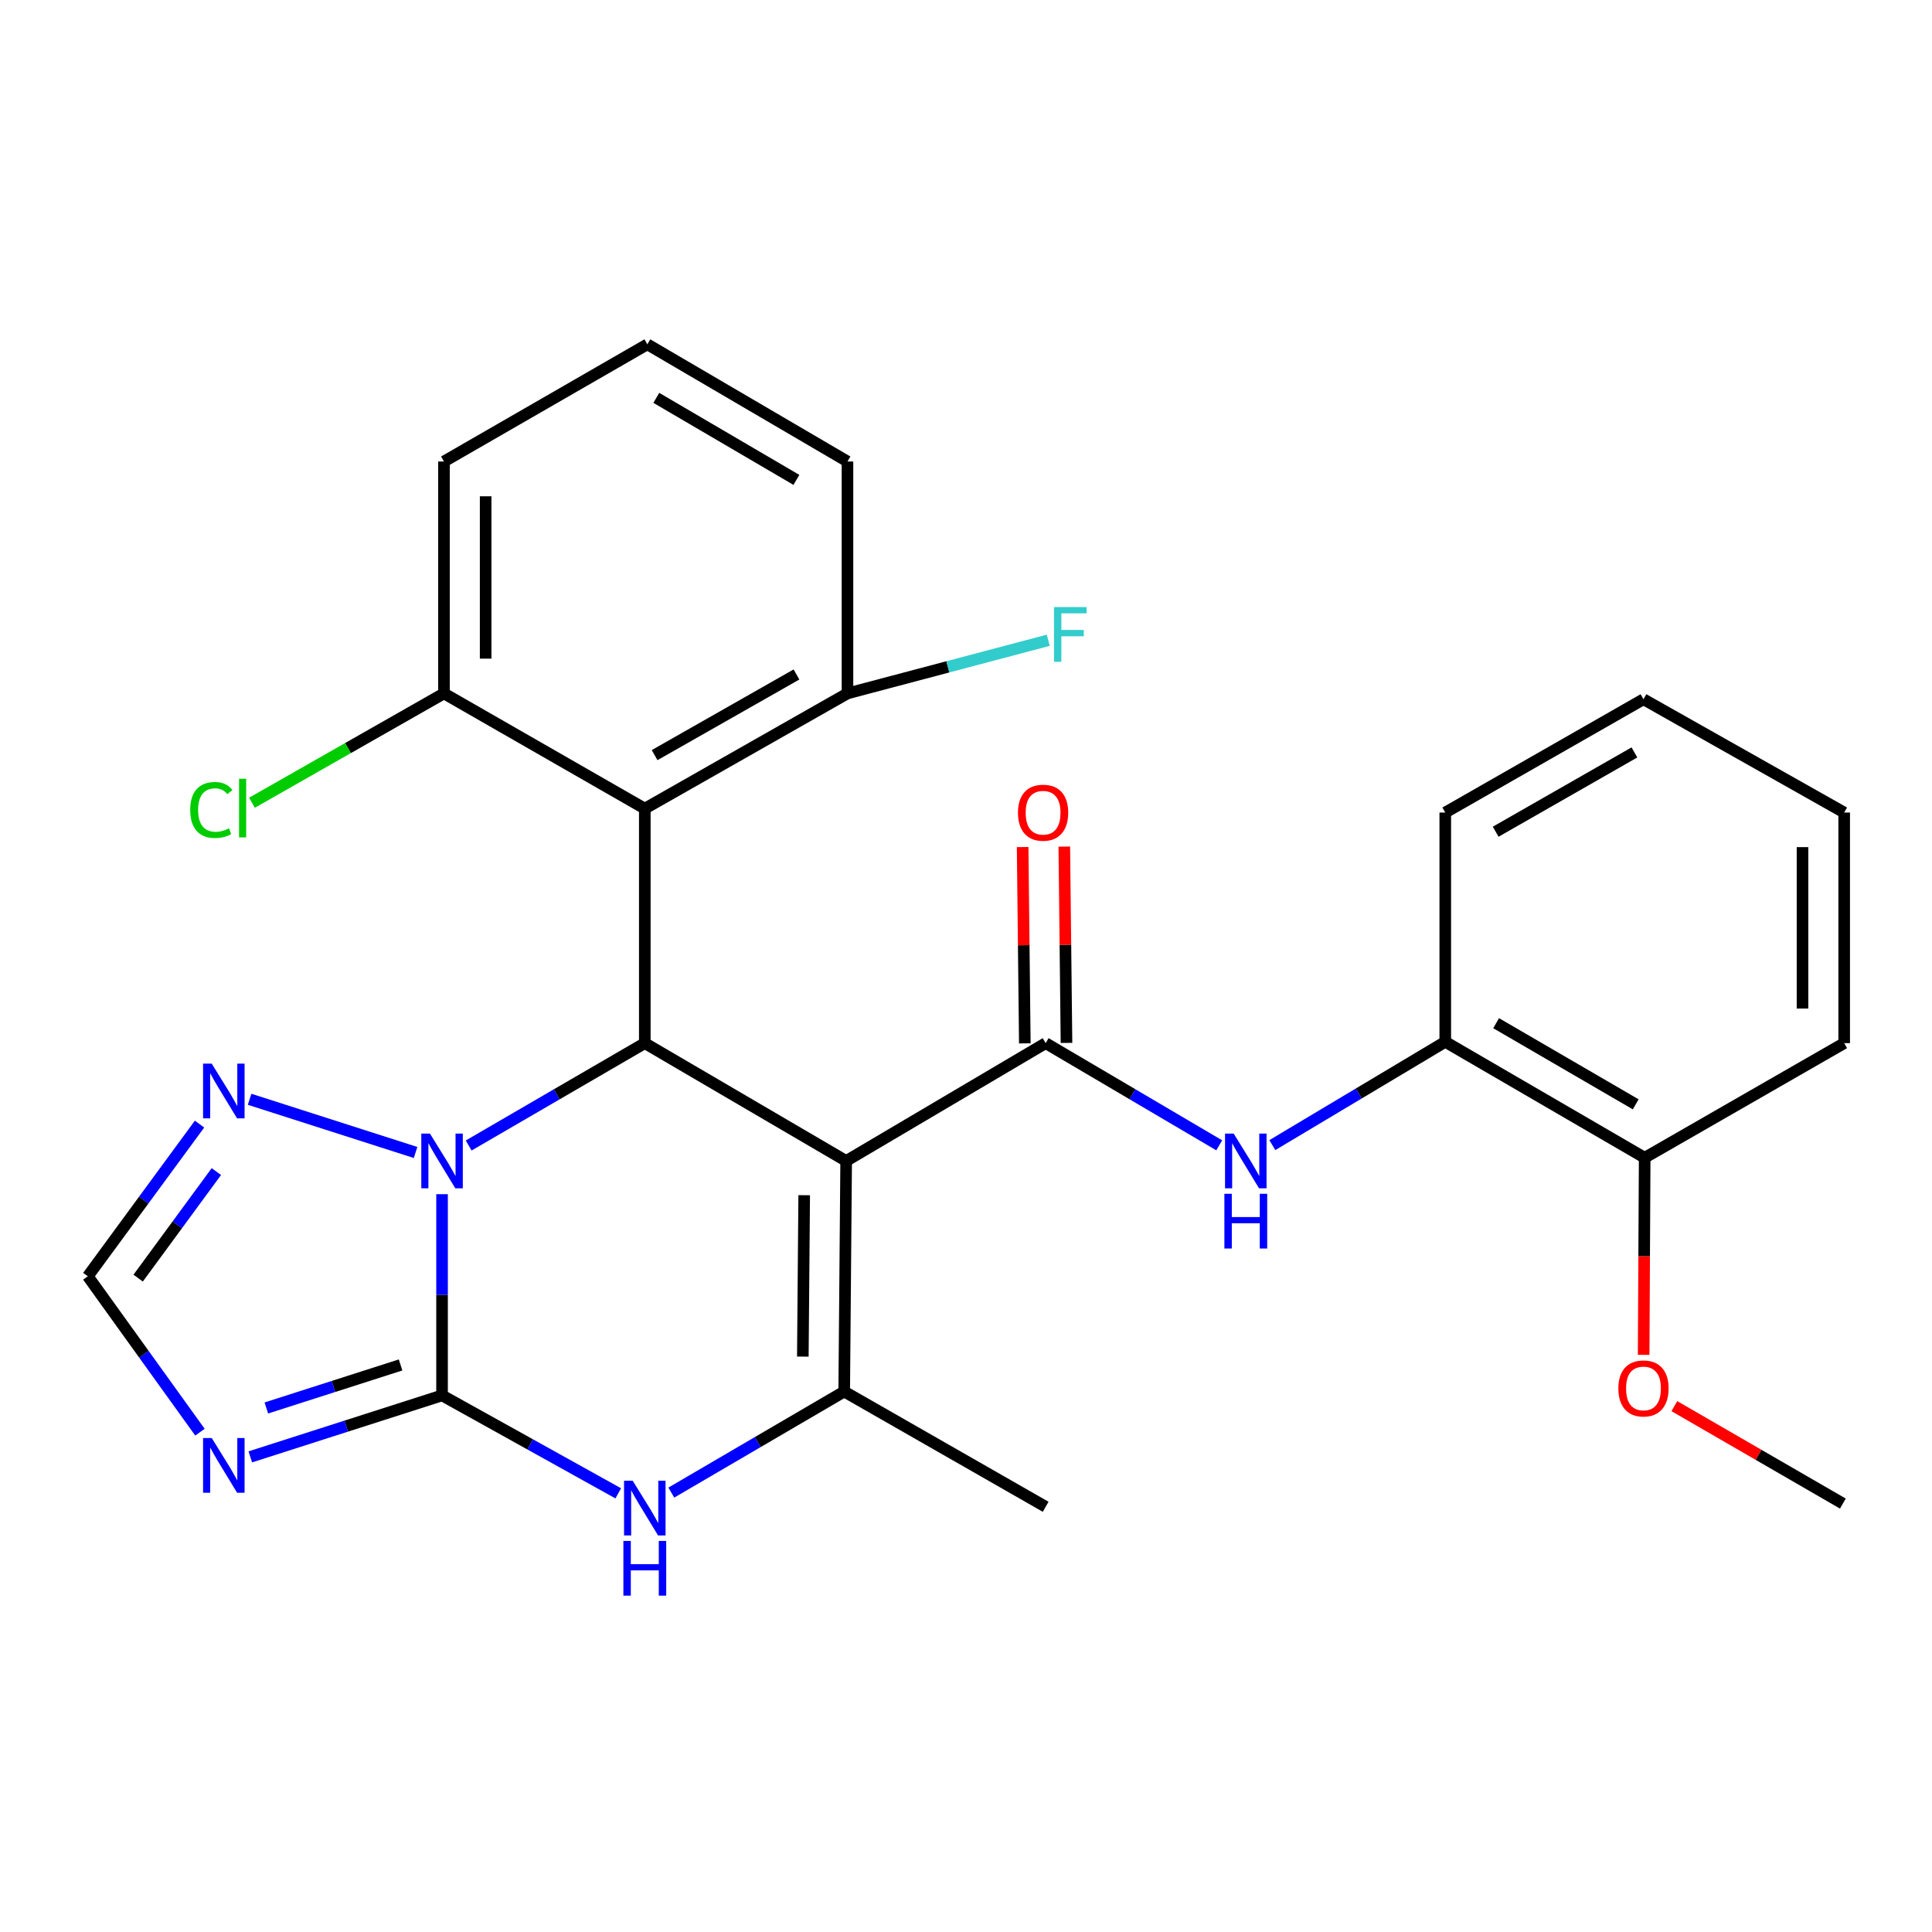 <?xml version='1.0' encoding='iso-8859-1'?>
<svg version='1.1' baseProfile='full'
              xmlns='http://www.w3.org/2000/svg'
                      xmlns:rdkit='http://www.rdkit.org/xml'
                      xmlns:xlink='http://www.w3.org/1999/xlink'
                  xml:space='preserve'
width='1000px' height='1000px' viewBox='0 0 1000 1000'>
<!-- END OF HEADER -->
<rect style='opacity:1.0;fill:#FFFFFF;stroke:none' width='1000' height='1000' x='0' y='0'> </rect>
<path class='bond-2' d='M 437.968,600.915 L 333.747,539.926' style='fill:none;fill-rule:evenodd;stroke:#000000;stroke-width:6px;stroke-linecap:butt;stroke-linejoin:miter;stroke-opacity:1' />
<path class='bond-3' d='M 437.968,600.915 L 541.231,539.926' style='fill:none;fill-rule:evenodd;stroke:#000000;stroke-width:6px;stroke-linecap:butt;stroke-linejoin:miter;stroke-opacity:1' />
<path class='bond-4' d='M 437.968,600.915 L 436.962,720.258' style='fill:none;fill-rule:evenodd;stroke:#000000;stroke-width:6px;stroke-linecap:butt;stroke-linejoin:miter;stroke-opacity:1' />
<path class='bond-4' d='M 416.25,618.635 L 415.545,702.175' style='fill:none;fill-rule:evenodd;stroke:#000000;stroke-width:6px;stroke-linecap:butt;stroke-linejoin:miter;stroke-opacity:1' />
<path class='bond-0' d='M 228.806,722.259 L 274.406,747.605' style='fill:none;fill-rule:evenodd;stroke:#000000;stroke-width:6px;stroke-linecap:butt;stroke-linejoin:miter;stroke-opacity:1' />
<path class='bond-0' d='M 274.406,747.605 L 320.005,772.951' style='fill:none;fill-rule:evenodd;stroke:#0000FF;stroke-width:6px;stroke-linecap:butt;stroke-linejoin:miter;stroke-opacity:1' />
<path class='bond-6' d='M 228.806,722.259 L 179.181,738.168' style='fill:none;fill-rule:evenodd;stroke:#000000;stroke-width:6px;stroke-linecap:butt;stroke-linejoin:miter;stroke-opacity:1' />
<path class='bond-6' d='M 179.181,738.168 L 129.556,754.076' style='fill:none;fill-rule:evenodd;stroke:#0000FF;stroke-width:6px;stroke-linecap:butt;stroke-linejoin:miter;stroke-opacity:1' />
<path class='bond-6' d='M 207.335,706.493 L 172.597,717.629' style='fill:none;fill-rule:evenodd;stroke:#000000;stroke-width:6px;stroke-linecap:butt;stroke-linejoin:miter;stroke-opacity:1' />
<path class='bond-6' d='M 172.597,717.629 L 137.859,728.765' style='fill:none;fill-rule:evenodd;stroke:#0000FF;stroke-width:6px;stroke-linecap:butt;stroke-linejoin:miter;stroke-opacity:1' />
<path class='bond-28' d='M 228.806,722.259 L 228.806,670.184' style='fill:none;fill-rule:evenodd;stroke:#000000;stroke-width:6px;stroke-linecap:butt;stroke-linejoin:miter;stroke-opacity:1' />
<path class='bond-28' d='M 228.806,670.184 L 228.806,618.109' style='fill:none;fill-rule:evenodd;stroke:#0000FF;stroke-width:6px;stroke-linecap:butt;stroke-linejoin:miter;stroke-opacity:1' />
<path class='bond-1' d='M 242.581,592.91 L 288.164,566.418' style='fill:none;fill-rule:evenodd;stroke:#0000FF;stroke-width:6px;stroke-linecap:butt;stroke-linejoin:miter;stroke-opacity:1' />
<path class='bond-1' d='M 288.164,566.418 L 333.747,539.926' style='fill:none;fill-rule:evenodd;stroke:#000000;stroke-width:6px;stroke-linecap:butt;stroke-linejoin:miter;stroke-opacity:1' />
<path class='bond-8' d='M 215.101,596.522 L 129.196,568.983' style='fill:none;fill-rule:evenodd;stroke:#0000FF;stroke-width:6px;stroke-linecap:butt;stroke-linejoin:miter;stroke-opacity:1' />
<path class='bond-7' d='M 333.747,539.926 L 333.747,418.546' style='fill:none;fill-rule:evenodd;stroke:#000000;stroke-width:6px;stroke-linecap:butt;stroke-linejoin:miter;stroke-opacity:1' />
<path class='bond-9' d='M 541.231,539.926 L 586.151,566.374' style='fill:none;fill-rule:evenodd;stroke:#000000;stroke-width:6px;stroke-linecap:butt;stroke-linejoin:miter;stroke-opacity:1' />
<path class='bond-9' d='M 586.151,566.374 L 631.072,592.822' style='fill:none;fill-rule:evenodd;stroke:#0000FF;stroke-width:6px;stroke-linecap:butt;stroke-linejoin:miter;stroke-opacity:1' />
<path class='bond-14' d='M 552.014,539.806 L 551.448,489' style='fill:none;fill-rule:evenodd;stroke:#000000;stroke-width:6px;stroke-linecap:butt;stroke-linejoin:miter;stroke-opacity:1' />
<path class='bond-14' d='M 551.448,489 L 550.882,438.195' style='fill:none;fill-rule:evenodd;stroke:#FF0000;stroke-width:6px;stroke-linecap:butt;stroke-linejoin:miter;stroke-opacity:1' />
<path class='bond-14' d='M 530.447,540.046 L 529.881,489.241' style='fill:none;fill-rule:evenodd;stroke:#000000;stroke-width:6px;stroke-linecap:butt;stroke-linejoin:miter;stroke-opacity:1' />
<path class='bond-14' d='M 529.881,489.241 L 529.315,438.435' style='fill:none;fill-rule:evenodd;stroke:#FF0000;stroke-width:6px;stroke-linecap:butt;stroke-linejoin:miter;stroke-opacity:1' />
<path class='bond-5' d='M 436.962,720.258 L 392.219,746.411' style='fill:none;fill-rule:evenodd;stroke:#000000;stroke-width:6px;stroke-linecap:butt;stroke-linejoin:miter;stroke-opacity:1' />
<path class='bond-5' d='M 392.219,746.411 L 347.476,772.564' style='fill:none;fill-rule:evenodd;stroke:#0000FF;stroke-width:6px;stroke-linecap:butt;stroke-linejoin:miter;stroke-opacity:1' />
<path class='bond-16' d='M 436.962,720.258 L 541.231,779.906' style='fill:none;fill-rule:evenodd;stroke:#000000;stroke-width:6px;stroke-linecap:butt;stroke-linejoin:miter;stroke-opacity:1' />
<path class='bond-30' d='M 103.497,741.296 L 74.476,700.947' style='fill:none;fill-rule:evenodd;stroke:#0000FF;stroke-width:6px;stroke-linecap:butt;stroke-linejoin:miter;stroke-opacity:1' />
<path class='bond-30' d='M 74.476,700.947 L 45.455,660.599' style='fill:none;fill-rule:evenodd;stroke:#000000;stroke-width:6px;stroke-linecap:butt;stroke-linejoin:miter;stroke-opacity:1' />
<path class='bond-12' d='M 333.747,418.546 L 438.651,358.91' style='fill:none;fill-rule:evenodd;stroke:#000000;stroke-width:6px;stroke-linecap:butt;stroke-linejoin:miter;stroke-opacity:1' />
<path class='bond-12' d='M 338.823,390.851 L 412.256,349.106' style='fill:none;fill-rule:evenodd;stroke:#000000;stroke-width:6px;stroke-linecap:butt;stroke-linejoin:miter;stroke-opacity:1' />
<path class='bond-13' d='M 333.747,418.546 L 229.801,358.91' style='fill:none;fill-rule:evenodd;stroke:#000000;stroke-width:6px;stroke-linecap:butt;stroke-linejoin:miter;stroke-opacity:1' />
<path class='bond-10' d='M 103.272,581.839 L 74.363,621.219' style='fill:none;fill-rule:evenodd;stroke:#0000FF;stroke-width:6px;stroke-linecap:butt;stroke-linejoin:miter;stroke-opacity:1' />
<path class='bond-10' d='M 74.363,621.219 L 45.455,660.599' style='fill:none;fill-rule:evenodd;stroke:#000000;stroke-width:6px;stroke-linecap:butt;stroke-linejoin:miter;stroke-opacity:1' />
<path class='bond-10' d='M 111.986,606.416 L 91.749,633.982' style='fill:none;fill-rule:evenodd;stroke:#0000FF;stroke-width:6px;stroke-linecap:butt;stroke-linejoin:miter;stroke-opacity:1' />
<path class='bond-10' d='M 91.749,633.982 L 71.513,661.548' style='fill:none;fill-rule:evenodd;stroke:#000000;stroke-width:6px;stroke-linecap:butt;stroke-linejoin:miter;stroke-opacity:1' />
<path class='bond-11' d='M 658.564,592.704 L 703.316,565.974' style='fill:none;fill-rule:evenodd;stroke:#0000FF;stroke-width:6px;stroke-linecap:butt;stroke-linejoin:miter;stroke-opacity:1' />
<path class='bond-11' d='M 703.316,565.974 L 748.068,539.243' style='fill:none;fill-rule:evenodd;stroke:#000000;stroke-width:6px;stroke-linecap:butt;stroke-linejoin:miter;stroke-opacity:1' />
<path class='bond-15' d='M 748.068,539.243 L 851.283,599.25' style='fill:none;fill-rule:evenodd;stroke:#000000;stroke-width:6px;stroke-linecap:butt;stroke-linejoin:miter;stroke-opacity:1' />
<path class='bond-15' d='M 774.39,529.598 L 846.641,571.603' style='fill:none;fill-rule:evenodd;stroke:#000000;stroke-width:6px;stroke-linecap:butt;stroke-linejoin:miter;stroke-opacity:1' />
<path class='bond-23' d='M 748.068,539.243 L 748.068,420.571' style='fill:none;fill-rule:evenodd;stroke:#000000;stroke-width:6px;stroke-linecap:butt;stroke-linejoin:miter;stroke-opacity:1' />
<path class='bond-18' d='M 438.651,358.91 L 490.614,345.154' style='fill:none;fill-rule:evenodd;stroke:#000000;stroke-width:6px;stroke-linecap:butt;stroke-linejoin:miter;stroke-opacity:1' />
<path class='bond-18' d='M 490.614,345.154 L 542.577,331.398' style='fill:none;fill-rule:evenodd;stroke:#33CCCC;stroke-width:6px;stroke-linecap:butt;stroke-linejoin:miter;stroke-opacity:1' />
<path class='bond-22' d='M 438.651,358.91 L 438.651,238.873' style='fill:none;fill-rule:evenodd;stroke:#000000;stroke-width:6px;stroke-linecap:butt;stroke-linejoin:miter;stroke-opacity:1' />
<path class='bond-17' d='M 229.801,358.91 L 180.109,387.207' style='fill:none;fill-rule:evenodd;stroke:#000000;stroke-width:6px;stroke-linecap:butt;stroke-linejoin:miter;stroke-opacity:1' />
<path class='bond-17' d='M 180.109,387.207 L 130.418,415.503' style='fill:none;fill-rule:evenodd;stroke:#00CC00;stroke-width:6px;stroke-linecap:butt;stroke-linejoin:miter;stroke-opacity:1' />
<path class='bond-21' d='M 229.801,358.91 L 229.801,238.873' style='fill:none;fill-rule:evenodd;stroke:#000000;stroke-width:6px;stroke-linecap:butt;stroke-linejoin:miter;stroke-opacity:1' />
<path class='bond-21' d='M 251.369,340.905 L 251.369,256.878' style='fill:none;fill-rule:evenodd;stroke:#000000;stroke-width:6px;stroke-linecap:butt;stroke-linejoin:miter;stroke-opacity:1' />
<path class='bond-19' d='M 851.283,599.25 L 851.016,650.258' style='fill:none;fill-rule:evenodd;stroke:#000000;stroke-width:6px;stroke-linecap:butt;stroke-linejoin:miter;stroke-opacity:1' />
<path class='bond-19' d='M 851.016,650.258 L 850.75,701.266' style='fill:none;fill-rule:evenodd;stroke:#FF0000;stroke-width:6px;stroke-linecap:butt;stroke-linejoin:miter;stroke-opacity:1' />
<path class='bond-24' d='M 851.283,599.25 L 954.545,539.926' style='fill:none;fill-rule:evenodd;stroke:#000000;stroke-width:6px;stroke-linecap:butt;stroke-linejoin:miter;stroke-opacity:1' />
<path class='bond-25' d='M 866.64,727.81 L 910.251,753.031' style='fill:none;fill-rule:evenodd;stroke:#FF0000;stroke-width:6px;stroke-linecap:butt;stroke-linejoin:miter;stroke-opacity:1' />
<path class='bond-25' d='M 910.251,753.031 L 953.862,778.252' style='fill:none;fill-rule:evenodd;stroke:#000000;stroke-width:6px;stroke-linecap:butt;stroke-linejoin:miter;stroke-opacity:1' />
<path class='bond-20' d='M 335.065,178.219 L 229.801,238.873' style='fill:none;fill-rule:evenodd;stroke:#000000;stroke-width:6px;stroke-linecap:butt;stroke-linejoin:miter;stroke-opacity:1' />
<path class='bond-29' d='M 335.065,178.219 L 438.651,238.873' style='fill:none;fill-rule:evenodd;stroke:#000000;stroke-width:6px;stroke-linecap:butt;stroke-linejoin:miter;stroke-opacity:1' />
<path class='bond-29' d='M 339.705,205.929 L 412.215,248.387' style='fill:none;fill-rule:evenodd;stroke:#000000;stroke-width:6px;stroke-linecap:butt;stroke-linejoin:miter;stroke-opacity:1' />
<path class='bond-26' d='M 748.068,420.571 L 850.66,361.93' style='fill:none;fill-rule:evenodd;stroke:#000000;stroke-width:6px;stroke-linecap:butt;stroke-linejoin:miter;stroke-opacity:1' />
<path class='bond-26' d='M 774.16,430.5 L 845.974,389.451' style='fill:none;fill-rule:evenodd;stroke:#000000;stroke-width:6px;stroke-linecap:butt;stroke-linejoin:miter;stroke-opacity:1' />
<path class='bond-31' d='M 954.545,539.926 L 954.545,420.571' style='fill:none;fill-rule:evenodd;stroke:#000000;stroke-width:6px;stroke-linecap:butt;stroke-linejoin:miter;stroke-opacity:1' />
<path class='bond-31' d='M 932.977,522.023 L 932.977,438.474' style='fill:none;fill-rule:evenodd;stroke:#000000;stroke-width:6px;stroke-linecap:butt;stroke-linejoin:miter;stroke-opacity:1' />
<path class='bond-27' d='M 850.66,361.93 L 954.545,420.571' style='fill:none;fill-rule:evenodd;stroke:#000000;stroke-width:6px;stroke-linecap:butt;stroke-linejoin:miter;stroke-opacity:1' />
<path  class='atom-2' d='M 222.546 586.755
L 231.826 601.755
Q 232.746 603.235, 234.226 605.915
Q 235.706 608.595, 235.786 608.755
L 235.786 586.755
L 239.546 586.755
L 239.546 615.075
L 235.666 615.075
L 225.706 598.675
Q 224.546 596.755, 223.306 594.555
Q 222.106 592.355, 221.746 591.675
L 221.746 615.075
L 218.066 615.075
L 218.066 586.755
L 222.546 586.755
' fill='#0000FF'/>
<path  class='atom-6' d='M 327.487 766.429
L 336.767 781.429
Q 337.687 782.909, 339.167 785.589
Q 340.647 788.269, 340.727 788.429
L 340.727 766.429
L 344.487 766.429
L 344.487 794.749
L 340.607 794.749
L 330.647 778.349
Q 329.487 776.429, 328.247 774.229
Q 327.047 772.029, 326.687 771.349
L 326.687 794.749
L 323.007 794.749
L 323.007 766.429
L 327.487 766.429
' fill='#0000FF'/>
<path  class='atom-6' d='M 322.667 797.581
L 326.507 797.581
L 326.507 809.621
L 340.987 809.621
L 340.987 797.581
L 344.827 797.581
L 344.827 825.901
L 340.987 825.901
L 340.987 812.821
L 326.507 812.821
L 326.507 825.901
L 322.667 825.901
L 322.667 797.581
' fill='#0000FF'/>
<path  class='atom-7' d='M 109.59 744.31
L 118.87 759.31
Q 119.79 760.79, 121.27 763.47
Q 122.75 766.15, 122.83 766.31
L 122.83 744.31
L 126.59 744.31
L 126.59 772.63
L 122.71 772.63
L 112.75 756.23
Q 111.59 754.31, 110.35 752.11
Q 109.15 749.91, 108.79 749.23
L 108.79 772.63
L 105.11 772.63
L 105.11 744.31
L 109.59 744.31
' fill='#0000FF'/>
<path  class='atom-9' d='M 109.59 550.545
L 118.87 565.545
Q 119.79 567.025, 121.27 569.705
Q 122.75 572.385, 122.83 572.545
L 122.83 550.545
L 126.59 550.545
L 126.59 578.865
L 122.71 578.865
L 112.75 562.465
Q 111.59 560.545, 110.35 558.345
Q 109.15 556.145, 108.79 555.465
L 108.79 578.865
L 105.11 578.865
L 105.11 550.545
L 109.59 550.545
' fill='#0000FF'/>
<path  class='atom-10' d='M 638.557 586.755
L 647.837 601.755
Q 648.757 603.235, 650.237 605.915
Q 651.717 608.595, 651.797 608.755
L 651.797 586.755
L 655.557 586.755
L 655.557 615.075
L 651.677 615.075
L 641.717 598.675
Q 640.557 596.755, 639.317 594.555
Q 638.117 592.355, 637.757 591.675
L 637.757 615.075
L 634.077 615.075
L 634.077 586.755
L 638.557 586.755
' fill='#0000FF'/>
<path  class='atom-10' d='M 633.737 617.907
L 637.577 617.907
L 637.577 629.947
L 652.057 629.947
L 652.057 617.907
L 655.897 617.907
L 655.897 646.227
L 652.057 646.227
L 652.057 633.147
L 637.577 633.147
L 637.577 646.227
L 633.737 646.227
L 633.737 617.907
' fill='#0000FF'/>
<path  class='atom-15' d='M 526.901 420.651
Q 526.901 413.851, 530.261 410.051
Q 533.621 406.251, 539.901 406.251
Q 546.181 406.251, 549.541 410.051
Q 552.901 413.851, 552.901 420.651
Q 552.901 427.531, 549.501 431.451
Q 546.101 435.331, 539.901 435.331
Q 533.661 435.331, 530.261 431.451
Q 526.901 427.571, 526.901 420.651
M 539.901 432.131
Q 544.221 432.131, 546.541 429.251
Q 548.901 426.331, 548.901 420.651
Q 548.901 415.091, 546.541 412.291
Q 544.221 409.451, 539.901 409.451
Q 535.581 409.451, 533.221 412.251
Q 530.901 415.051, 530.901 420.651
Q 530.901 426.371, 533.221 429.251
Q 535.581 432.131, 539.901 432.131
' fill='#FF0000'/>
<path  class='atom-18' d='M 98.46 419.238
Q 98.46 412.198, 101.74 408.518
Q 105.06 404.798, 111.34 404.798
Q 117.18 404.798, 120.3 408.918
L 117.66 411.078
Q 115.38 408.078, 111.34 408.078
Q 107.06 408.078, 104.78 410.958
Q 102.54 413.798, 102.54 419.238
Q 102.54 424.838, 104.86 427.718
Q 107.22 430.598, 111.78 430.598
Q 114.9 430.598, 118.54 428.718
L 119.66 431.718
Q 118.18 432.678, 115.94 433.238
Q 113.7 433.798, 111.22 433.798
Q 105.06 433.798, 101.74 430.038
Q 98.46 426.278, 98.46 419.238
' fill='#00CC00'/>
<path  class='atom-18' d='M 123.74 403.078
L 127.42 403.078
L 127.42 433.438
L 123.74 433.438
L 123.74 403.078
' fill='#00CC00'/>
<path  class='atom-19' d='M 545.56 314.22
L 562.4 314.22
L 562.4 317.46
L 549.36 317.46
L 549.36 326.06
L 560.96 326.06
L 560.96 329.34
L 549.36 329.34
L 549.36 342.54
L 545.56 342.54
L 545.56 314.22
' fill='#33CCCC'/>
<path  class='atom-20' d='M 837.66 718.649
Q 837.66 711.849, 841.02 708.049
Q 844.38 704.249, 850.66 704.249
Q 856.94 704.249, 860.3 708.049
Q 863.66 711.849, 863.66 718.649
Q 863.66 725.529, 860.26 729.449
Q 856.86 733.329, 850.66 733.329
Q 844.42 733.329, 841.02 729.449
Q 837.66 725.569, 837.66 718.649
M 850.66 730.129
Q 854.98 730.129, 857.3 727.249
Q 859.66 724.329, 859.66 718.649
Q 859.66 713.089, 857.3 710.289
Q 854.98 707.449, 850.66 707.449
Q 846.34 707.449, 843.98 710.249
Q 841.66 713.049, 841.66 718.649
Q 841.66 724.369, 843.98 727.249
Q 846.34 730.129, 850.66 730.129
' fill='#FF0000'/>
</svg>

